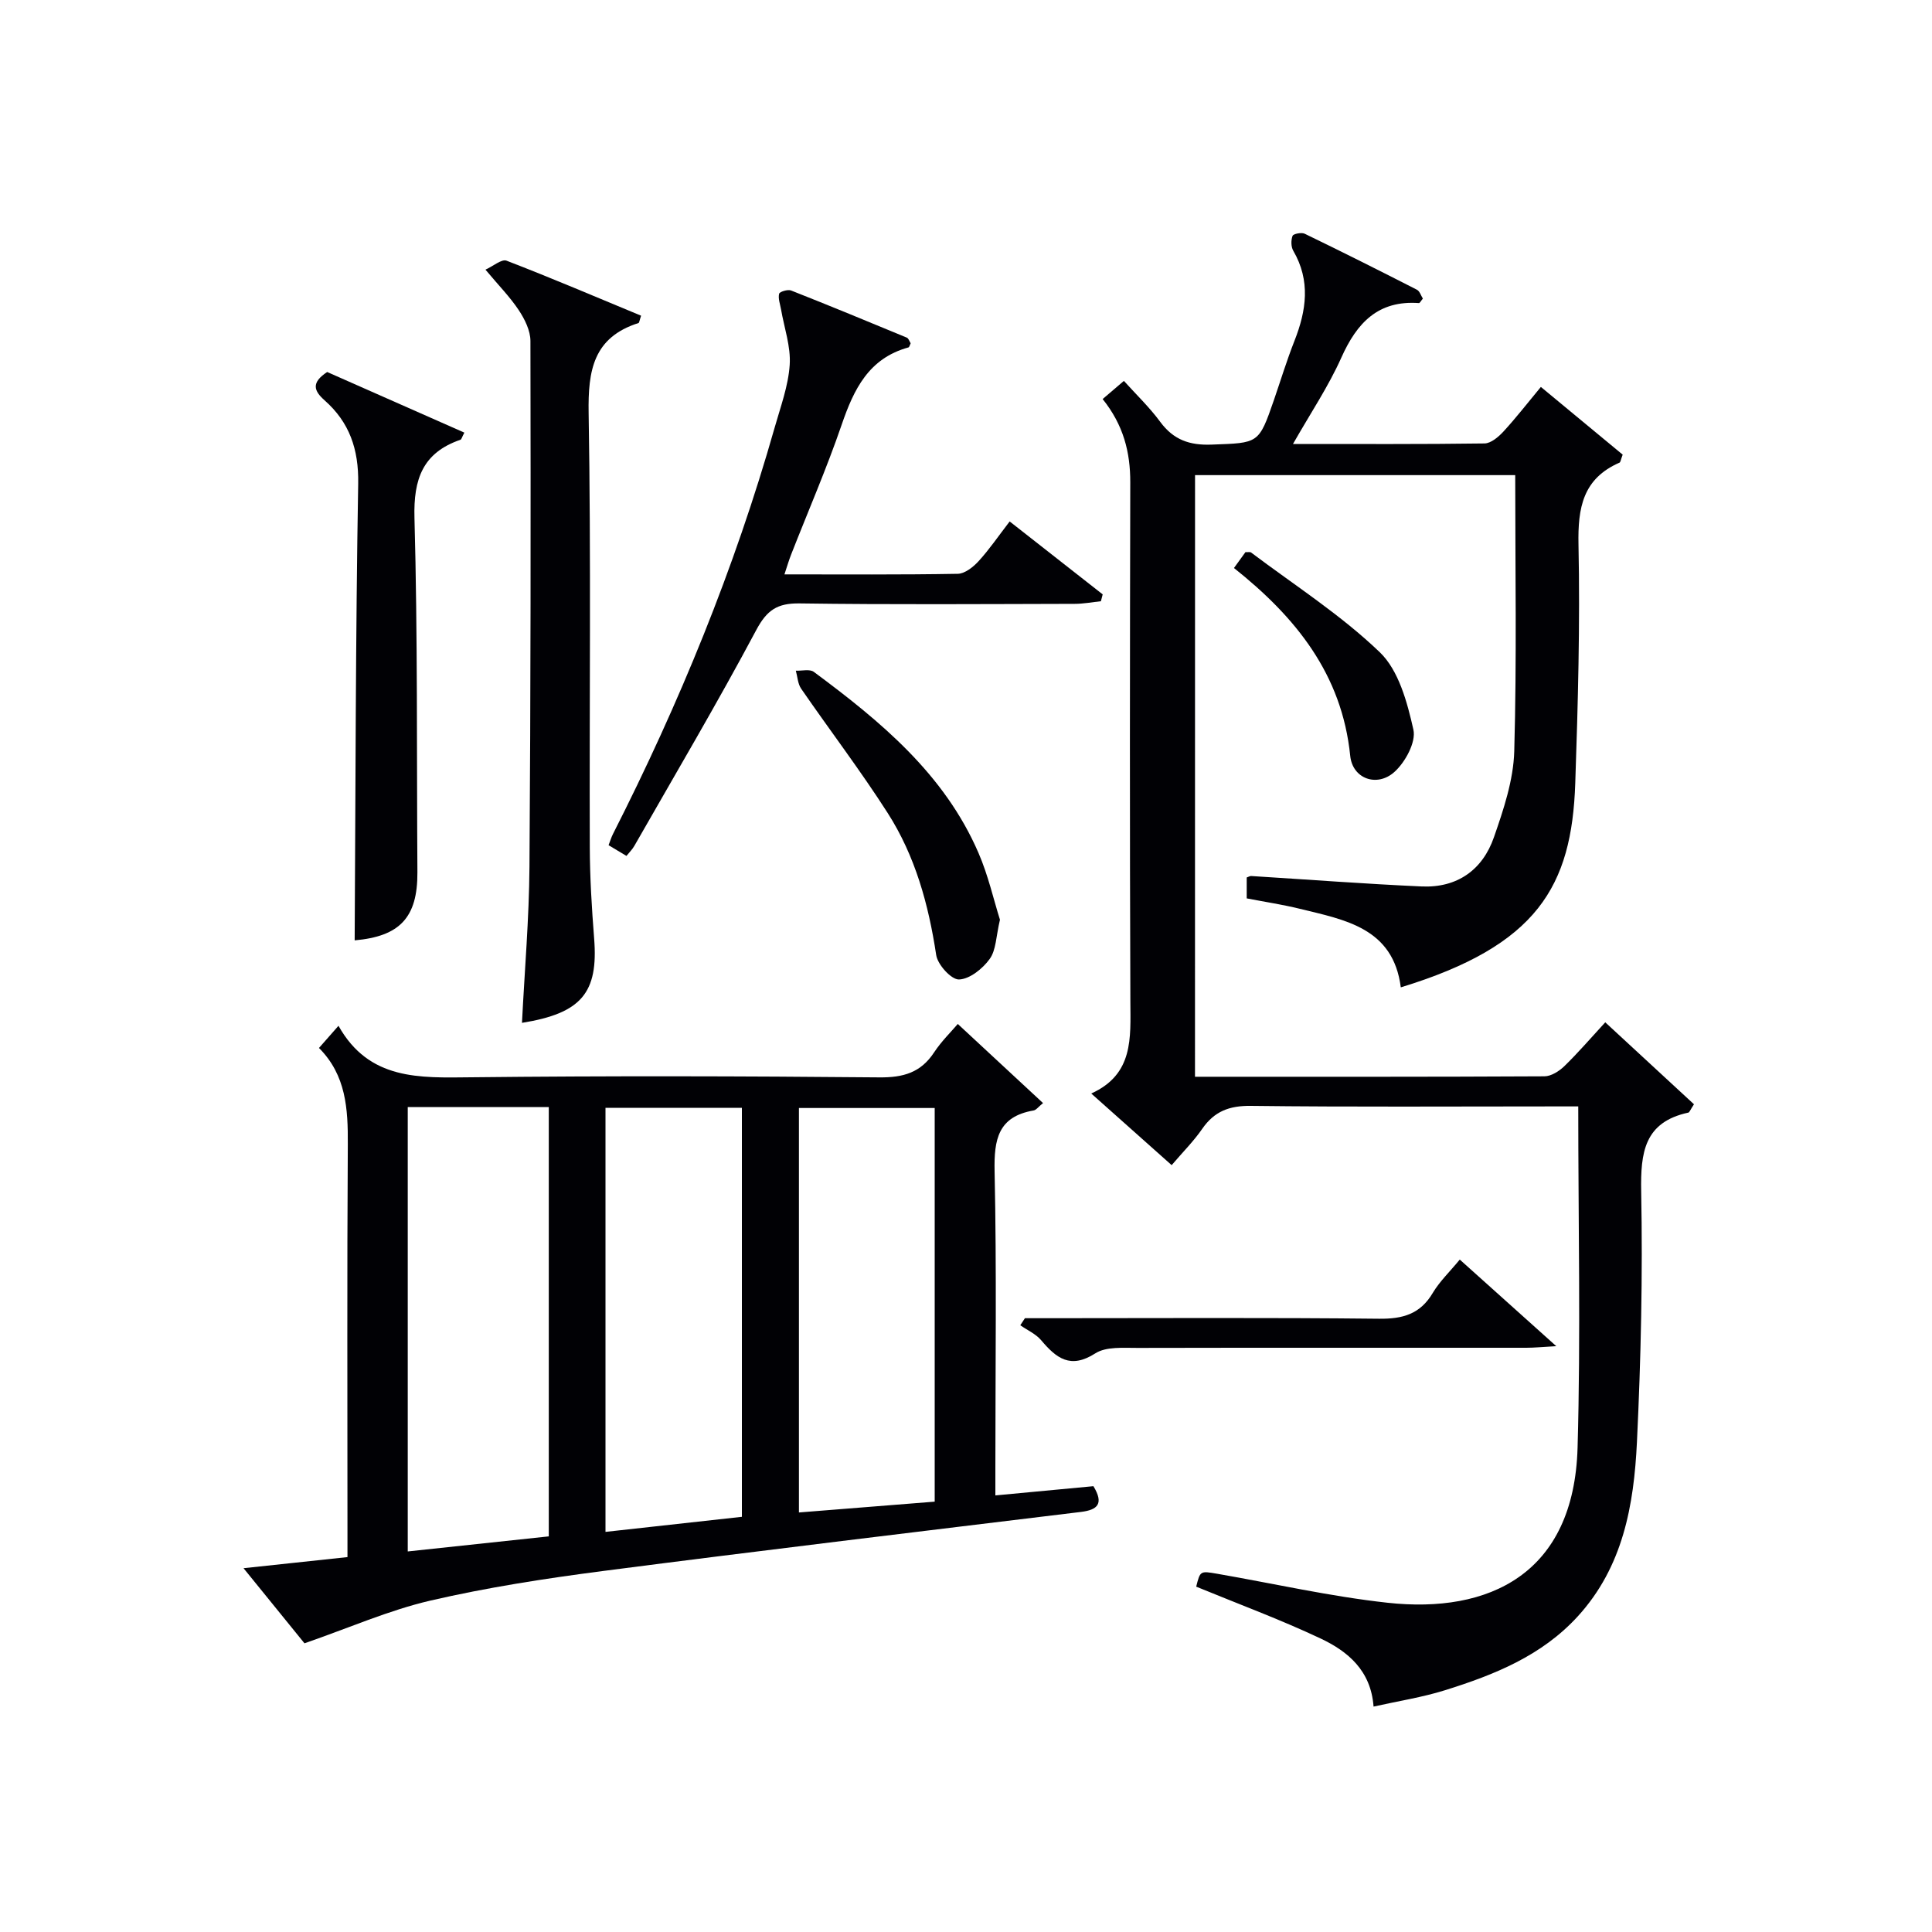 <svg enable-background="new 0 0 400 400" viewBox="0 0 400 400" xmlns="http://www.w3.org/2000/svg"><g fill="#010105"><path d="m247.41 222.93c24.38 0 48.37.04 72.35-.09 1.4-.01 3.06-1.07 4.13-2.11 2.85-2.77 5.45-5.8 8.46-9.07 6.3 5.82 12.41 11.46 18.37 16.97-.79 1.2-.93 1.67-1.16 1.72-9.12 1.97-9.92 8.23-9.77 16.33.33 17.29-.05 34.63-.88 51.91-.63 13.02-2.87 25.79-12.24 36.05-7.49 8.2-17.32 12.12-27.52 15.31-4.7 1.47-9.63 2.23-14.77 3.38-.54-7.48-5.34-11.44-10.97-14.1-8.38-3.95-17.1-7.17-25.75-10.73.82-3.26.82-3.28 4.29-2.68 11.77 2.04 23.46 4.71 35.31 6.01 21.03 2.31 38.62-5.95 39.36-32.1.66-23.29.14-46.62.14-70.66-1.81 0-3.57 0-5.32 0-20.83 0-41.66.14-62.49-.11-4.44-.05-7.54 1.13-10.04 4.75-1.78 2.58-4.04 4.83-6.33 7.52-5.47-4.88-10.78-9.6-16.65-14.83 8.79-3.98 8.13-11.49 8.1-19.06-.14-35.83-.1-71.65-.02-107.48.01-6.21-1.38-11.83-5.72-17.24 1.35-1.15 2.68-2.29 4.4-3.76 2.56 2.84 5.31 5.47 7.53 8.49 2.75 3.72 6.07 4.88 10.66 4.7 9.71-.36 9.72-.11 12.88-9.25 1.4-4.08 2.66-8.21 4.24-12.22 2.48-6.29 3.37-12.45-.24-18.66-.48-.82-.49-2.18-.15-3.09.16-.42 1.85-.76 2.51-.44 7.79 3.77 15.52 7.65 23.23 11.59.59.3.86 1.25 1.24 1.84-.4.47-.63.94-.81.93-8.44-.61-12.84 4.07-16.06 11.27-2.67 5.98-6.38 11.5-10.02 17.9 13.78 0 26.72.07 39.65-.11 1.33-.02 2.88-1.34 3.9-2.44 2.58-2.8 4.92-5.82 7.77-9.26 5.84 4.83 11.48 9.51 16.94 14.02-.41 1.07-.45 1.56-.65 1.65-7.58 3.31-8.66 9.32-8.5 16.97.34 16.46-.11 32.96-.67 49.42-.72 21.36-7.86 33.61-36.12 42.25-1.57-12.3-11.53-13.97-20.93-16.27-3.54-.87-7.15-1.41-10.97-2.15 0-1.56 0-2.96 0-4.33.39-.13.66-.31.91-.3 11.77.73 23.52 1.63 35.3 2.16 7.32.33 12.61-3.39 14.97-10.18 2-5.75 4.04-11.83 4.21-17.81.53-18.94.2-37.91.2-57.17-22.04 0-43.96 0-66.29 0-.01 41.27-.01 82.63-.01 124.56z"/><path d="m63.04 340.23c-3.5-4.31-7.75-9.55-12.62-15.55 7.51-.8 14.19-1.52 21.52-2.3 0-1.93 0-3.7 0-5.47 0-26.66-.1-53.32.07-79.98.05-7.34-.35-14.33-5.97-19.96 1.31-1.49 2.37-2.7 4.04-4.59 6.34 11.31 16.77 10.77 27.48 10.66 28.16-.31 56.32-.24 84.48.02 4.96.05 8.59-.97 11.35-5.17 1.52-2.31 3.56-4.29 4.91-5.89 6.01 5.58 11.75 10.91 17.65 16.38-.95.76-1.41 1.44-1.96 1.53-7.34 1.27-8.21 5.98-8.07 12.59.44 20.49.16 40.99.16 61.48v5.63c7.18-.67 13.75-1.29 20.3-1.91 2.19 3.61.92 4.9-2.59 5.33-32.97 4.01-65.95 7.95-98.88 12.22-12.01 1.56-24.03 3.41-35.82 6.14-8.63 2.01-16.86 5.66-26.05 8.84zm21.38-111.03v92.01c10.05-1.07 19.7-2.11 29.2-3.12 0-30.04 0-59.4 0-88.89-9.83 0-19.29 0-29.2 0zm69.18 84.84c0-28.66 0-56.7 0-84.68-9.66 0-18.92 0-28.24 0v87.8c9.73-1.07 19.07-2.1 28.24-3.12zm39.92-3.14c0-27.55 0-54.58 0-81.5-9.67 0-18.92 0-28.11 0v83.74c9.53-.76 18.63-1.48 28.11-2.24z"/><path d="m100.51 55.83c1.6-.72 3.35-2.25 4.36-1.86 9.37 3.61 18.61 7.56 27.86 11.39-.33.97-.37 1.46-.54 1.52-9.34 2.98-10.47 9.8-10.32 18.64.51 29.96.14 59.93.24 89.89.02 6.3.41 12.62.9 18.9.89 11.21-2.61 15.48-14.94 17.46.54-10.81 1.47-21.55 1.55-32.31.26-36.29.27-72.57.2-108.86 0-2.14-1.17-4.5-2.4-6.36-1.81-2.74-4.17-5.13-6.91-8.41z"/><path d="m129.7 177.21c-1.25-.75-2.35-1.41-3.7-2.22.33-.86.55-1.61.9-2.3 13.72-27.02 25.18-54.94 33.47-84.12 1.22-4.31 2.84-8.64 3.13-13.04.25-3.78-1.14-7.66-1.8-11.5-.19-1.08-.63-2.22-.39-3.21.1-.42 1.79-.95 2.47-.68 8.02 3.16 16 6.46 23.96 9.76.37.15.55.78.8 1.17-.17.34-.26.8-.46.86-8.21 2.25-11.3 8.65-13.82 16-3.12 9.1-6.97 17.95-10.48 26.92-.47 1.19-.82 2.43-1.37 4.07 12.26 0 24.08.09 35.89-.12 1.47-.03 3.21-1.41 4.32-2.63 2.22-2.43 4.08-5.17 6.42-8.21 6.64 5.2 12.95 10.15 19.26 15.1-.12.47-.24.95-.37 1.42-1.81.19-3.62.54-5.43.54-19 .04-37.99.18-56.98-.09-4.6-.06-6.74 1.38-8.95 5.52-8.04 15.09-16.75 29.82-25.23 44.67-.4.72-1.01 1.3-1.64 2.09z"/><path d="m73.43 194.69c.19-31.48.19-63.03.73-94.58.12-7.11-1.81-12.67-6.96-17.23-2.18-1.93-2.86-3.63.54-5.86 9.17 4.05 18.76 8.28 28.4 12.55-.51.96-.59 1.4-.8 1.47-7.81 2.69-9.75 8.12-9.53 16.17.67 24.46.45 48.94.61 73.41.05 9.39-3.69 13.25-12.99 14.07z"/><path d="m302.23 260.78c6.58 5.9 12.74 11.43 19.98 17.93-2.86.16-4.53.33-6.2.33-26.83.01-53.66-.03-80.49.03-2.96.01-6.5-.31-8.75 1.13-5.17 3.31-8.07.99-11.21-2.72-1.11-1.31-2.86-2.08-4.32-3.1.32-.49.64-.97.96-1.46h4.79c22.83 0 45.66-.14 68.49.11 4.95.06 8.58-.95 11.18-5.38 1.43-2.38 3.52-4.37 5.57-6.87z"/><path d="m207.03 190.42c-.82 3.46-.79 6.29-2.13 8.13-1.45 2.01-4.14 4.17-6.35 4.24-1.59.05-4.42-3.06-4.72-5.06-1.58-10.47-4.35-20.52-10.06-29.43-5.63-8.79-11.98-17.12-17.91-25.73-.69-1.01-.74-2.46-1.09-3.71 1.26.05 2.88-.38 3.72.24 13.82 10.25 27.04 21.15 34.1 37.5 2.01 4.64 3.13 9.67 4.44 13.82z"/><path d="m255.48 117.6c.98-1.35 1.72-2.38 2.38-3.29.57.03.96-.07 1.16.08 8.99 6.77 18.59 12.91 26.65 20.65 3.92 3.76 5.69 10.37 6.96 16.03.58 2.57-1.69 6.76-3.96 8.78-3.57 3.18-8.63 1.41-9.12-3.35-1.71-16.91-11.28-28.73-24.07-38.9z"/></g></svg>